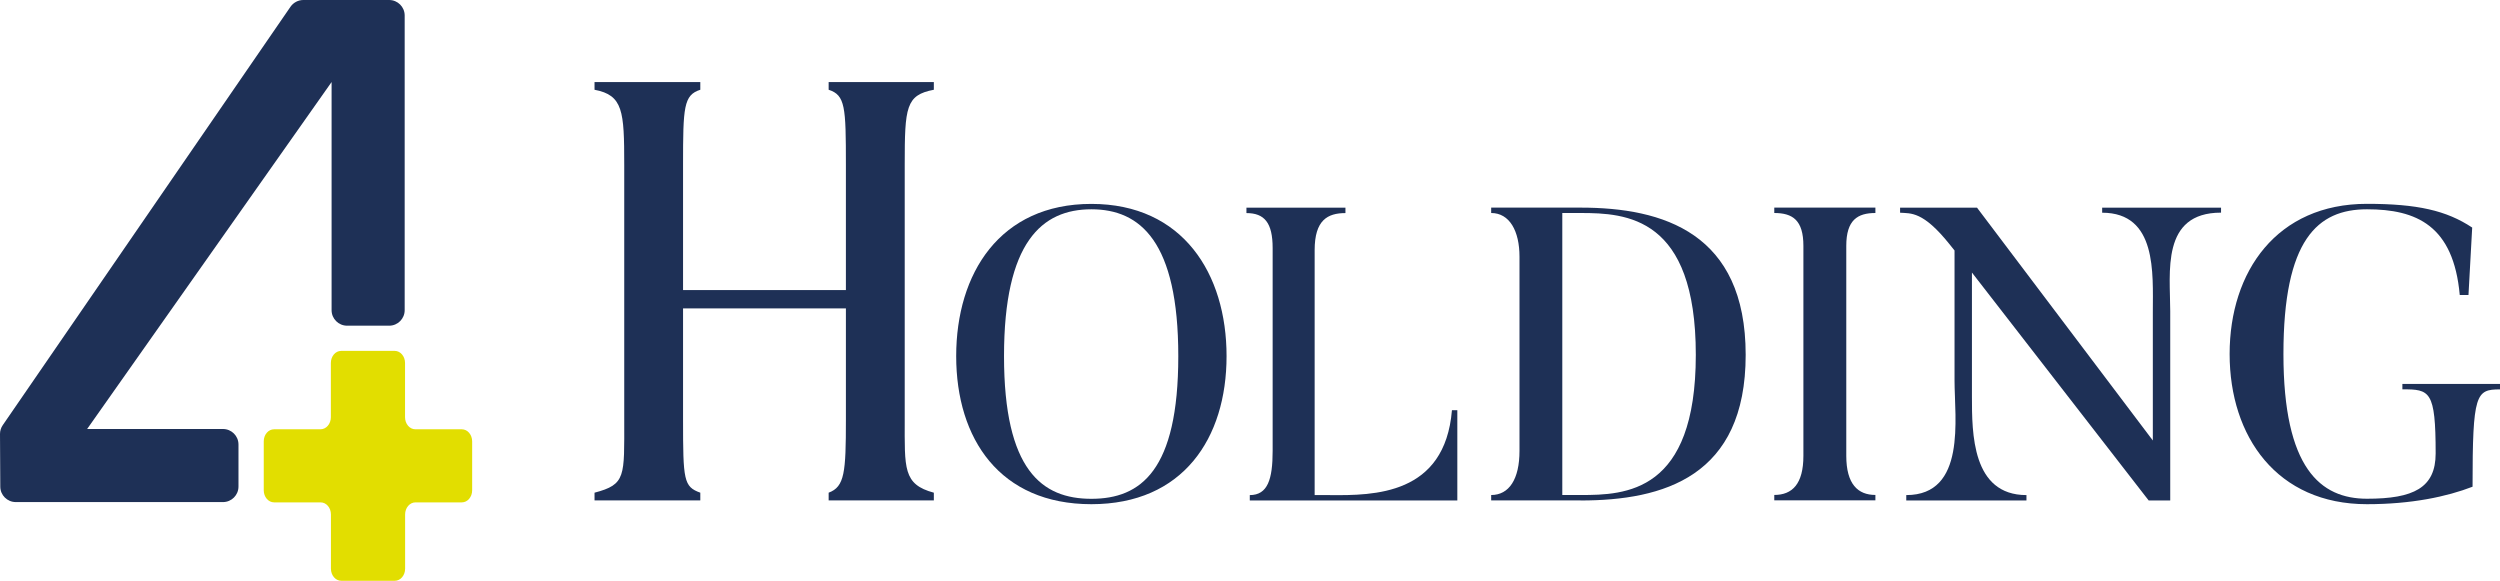 <svg xmlns="http://www.w3.org/2000/svg" id="Layer_2" viewBox="0 0 343.42 79.8"><defs><style>      .cls-1 {        fill: #1e3056;      }      .cls-2 {        fill: #e2de00;      }    </style></defs><g id="Livello_1"><g><g><path class="cls-1" d="M124.28,57.64c0,6.69-.25,8.9,4,10.04v1.06h-14.45v-1.06c2.2-.82,2.37-2.78,2.37-10.04v-15.28h-22.37v15.28c0,8.33.08,9.22,2.37,10.04v1.06h-14.53v-1.06c4.33-1.14,4.08-2.2,4.08-10.04V22.62c0-7.35-.16-9.55-4.08-10.29v-1.06h14.53v1.06c-2.29.73-2.37,2.37-2.37,10.29v17.23h22.37v-17.23c0-7.92-.08-9.55-2.37-10.29v-1.06h14.45v1.06c-3.84.73-4,2.37-4,10.29v35.02Z"></path><path class="cls-1" d="M149.92,69.26c-12.57,0-18.57-8.97-18.57-20.34s6-20.91,18.57-20.91,18.57,9.6,18.57,20.91-6,20.34-18.57,20.34ZM149.92,28.75c-6.8,0-12,4.51-12,20.17s5.2,19.6,12,19.6,11.94-3.89,11.94-19.6-5.2-20.17-11.94-20.17Z"></path><path class="cls-1" d="M200.19,56.35v12.4h-28.51v-.74c2.46,0,3.14-2.17,3.14-6.06v-27.88c0-3.49-1.14-4.8-3.6-4.8v-.74h13.6v.74c-2.46,0-4.23.97-4.23,5.09v33.65h2.06c6.11.06,15.83,0,16.8-11.66h.74Z"></path><path class="cls-1" d="M217.12,68.74h-12.28v-.74c2.46,0,3.89-2.17,3.89-6.06v-26.68c0-3.54-1.37-6-3.89-6v-.74h12.28c11.37,0,22.68,3.49,22.68,20.23s-11.31,20-22.68,20ZM217.12,29.26h-2.51v38.74h2.51c6.17,0,15.83-.29,15.83-19.26s-9.54-19.48-15.83-19.48Z"></path><path class="cls-1" d="M257.62,28.52v.74c-2.46,0-4,.97-4,4.51v28.85c0,3.89,1.6,5.37,4,5.37v.74h-13.89v-.74c2.46,0,4-1.49,4-5.37v-28.85c0-3.54-1.49-4.51-4-4.51v-.74h13.89Z"></path><path class="cls-1" d="M305.1,28.52v.69c-8.28,0-6.98,8.23-6.98,13.54v26h-2.96l-24.28-31.31v17.03c0,5.03,0,13.54,7.49,13.54v.74h-16.51v-.74c8.29,0,6.63-10.58,6.63-15.72v-17.88l-.68-.85c-3.66-4.57-5.31-4.23-6.8-4.34v-.69h10.57l24.15,31.98v-17.66c0-5.31.59-13.63-6.96-13.63v-.69h16.34Z"></path><path class="cls-1" d="M343.42,52.75v.74c-3.31,0-3.77.57-3.77,13.37-3.54,1.37-8.4,2.4-14.51,2.4-12.34,0-18.86-9.26-18.86-20.63s6.51-20.63,18.86-20.63c6.91,0,10.91.91,14.46,3.26l-.51,9.26h-1.2c-.86-9.54-5.94-11.77-12.74-11.77s-11.48,4.17-11.48,19.88,5.09,19.88,11.48,19.88,9.43-1.49,9.43-6.23c0-8.63-.8-8.8-4.57-8.8v-.74h13.43Z"></path></g><g><path class="cls-1" d="M39.91.92L.38,58.4C.13,58.76,0,59.18,0,59.62l.04,7.23c0,1.17.96,2.12,2.13,2.12h28.46c1.18,0,2.13-.96,2.13-2.13v-5.78c0-1.18-.96-2.13-2.13-2.13H11.97L45.55,11.27v31.34c0,1.18.96,2.13,2.13,2.13h5.78c1.18,0,2.13-.96,2.13-2.13V2.13c0-1.18-.96-2.13-2.13-2.13h-11.79c-.7,0-1.36.35-1.76.92Z"></path><path class="cls-2" d="M55.64,57.31v-7.45c0-.92-.64-1.66-1.42-1.66h-7.35c-.79,0-1.42.74-1.42,1.66v7.45c0,.92-.64,1.66-1.42,1.66h-6.38c-.79,0-1.42.74-1.42,1.66v6.72c0,.92.64,1.66,1.42,1.66h6.39c.79,0,1.42.74,1.42,1.66v7.45c0,.92.64,1.66,1.42,1.66h7.35c.79,0,1.42-.74,1.42-1.66v-7.45c0-.92.64-1.66,1.42-1.66h6.37c.79,0,1.42-.74,1.42-1.66v-6.72c0-.92-.64-1.66-1.42-1.66h-6.38c-.79,0-1.42-.74-1.42-1.66Z"></path></g></g></g></svg>